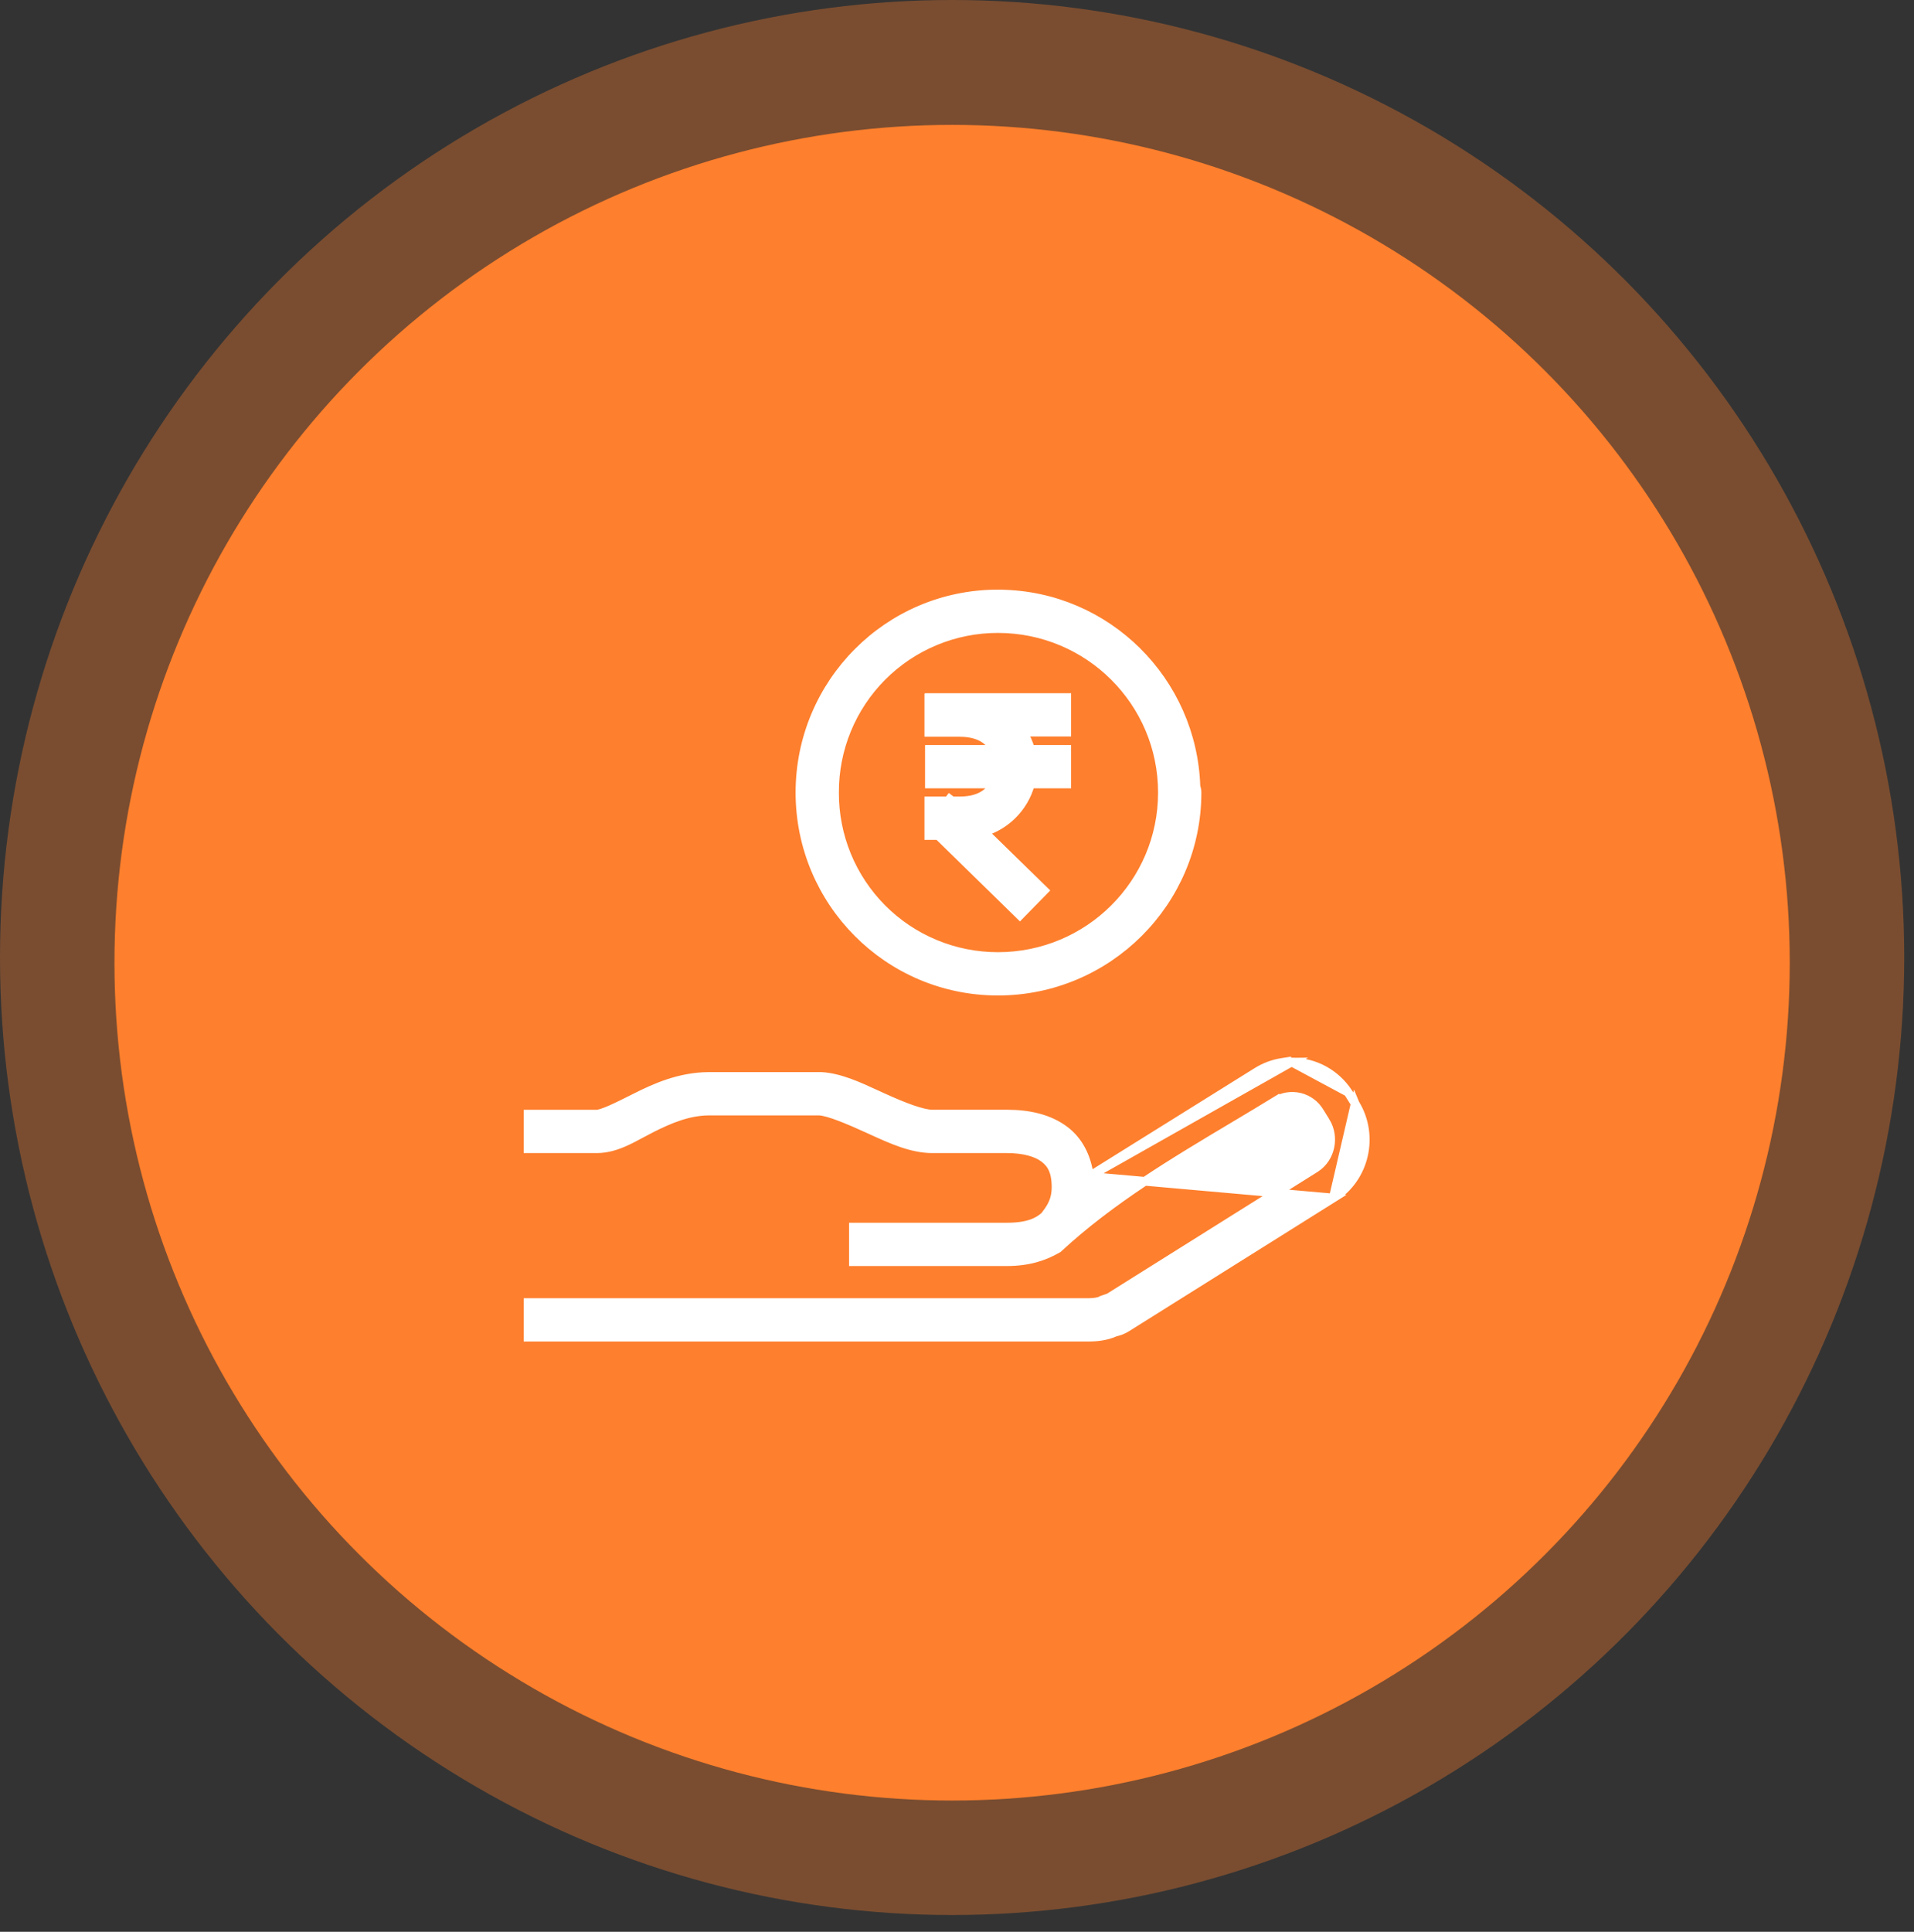 <svg width="110" height="111" viewBox="0 0 110 111" fill="none" xmlns="http://www.w3.org/2000/svg">
<rect x="0" y="0" width="110" height="111" fill="#333333" stroke="none"/>
<ellipse cx="54.719" cy="55.018" rx="54.719" ry="55.018" fill="#FE7F2D" fill-opacity="0.35"/>
<circle cx="54.719" cy="55.317" r="48.141" fill="#FE7F2D"/>
<path d="M62.604 67.594L72.219 61.598C72.219 61.598 72.219 61.598 72.219 61.598C72.667 61.317 73.158 61.13 73.664 61.051L73.953 61.005V61.034C74.046 61.026 74.139 61.022 74.231 61.022L62.604 67.594ZM62.604 67.594C62.47 66.487 61.989 65.549 61.197 64.952L61.197 64.952C60.274 64.256 59.094 64.015 57.873 64.015H53.583C53.31 64.015 52.899 63.915 52.391 63.738C51.891 63.563 51.323 63.322 50.749 63.061L50.748 63.061C50.613 62.999 50.476 62.936 50.338 62.873C49.327 62.407 48.266 61.918 47.213 61.853L47.205 61.853H47.198L40.716 61.853L40.714 61.853C39.049 61.868 37.655 62.497 36.556 63.05L36.556 63.05C36.007 63.327 35.516 63.572 35.115 63.749C34.914 63.837 34.74 63.906 34.596 63.952C34.447 64 34.348 64.018 34.289 64.018H30.598H30.348V64.268V65.756V66.006H30.598H34.288C34.888 66.006 35.426 65.834 35.937 65.604C36.245 65.465 36.561 65.295 36.875 65.126C37.067 65.023 37.258 64.921 37.447 64.826C38.48 64.305 39.554 63.851 40.721 63.841H47.096C47.359 63.858 47.764 63.976 48.269 64.167C48.77 64.357 49.343 64.609 49.926 64.875L49.926 64.875C50.005 64.91 50.084 64.946 50.163 64.983C51.244 65.475 52.409 66.006 53.583 66.006H57.873C58.834 66.006 59.564 66.214 60 66.543L60 66.543C60.222 66.71 60.39 66.903 60.506 67.158C60.623 67.416 60.692 67.754 60.692 68.218C60.692 68.817 60.51 69.205 60.264 69.567C60.228 69.613 60.191 69.666 60.159 69.712C60.147 69.729 60.135 69.746 60.125 69.76C60.081 69.822 60.046 69.865 60.014 69.894C59.65 70.211 59.089 70.508 57.873 70.508H49.296H49.046V70.758V72.246V72.496H49.296H57.873C59.103 72.496 60.021 72.192 60.782 71.748L60.806 71.734L60.827 71.715C63.823 68.935 67.509 66.737 70.938 64.692C71.734 64.217 72.515 63.751 73.271 63.287L73.271 63.288L73.276 63.285C73.484 63.151 73.717 63.062 73.961 63.02C74.205 62.979 74.454 62.988 74.695 63.045C74.935 63.103 75.162 63.209 75.36 63.356C75.559 63.504 75.725 63.69 75.85 63.903L75.85 63.903L75.854 63.908L76.186 64.446C76.186 64.446 76.186 64.446 76.187 64.446C76.735 65.344 76.479 66.529 75.631 67.101H75.63L75.569 67.139L63.724 74.566C63.714 74.569 63.701 74.573 63.683 74.579C63.676 74.581 63.668 74.583 63.659 74.586C63.592 74.608 63.492 74.64 63.353 74.692L63.326 74.702L63.302 74.718L63.28 74.733L63.279 74.733L63.274 74.737C63.118 74.801 62.868 74.844 62.564 74.844H30.598H30.348V75.094V76.582V76.832H30.598H62.563C63.035 76.832 63.569 76.78 64.094 76.547C64.105 76.544 64.118 76.54 64.133 76.537C64.247 76.508 64.482 76.45 64.765 76.274L64.765 76.273L76.623 68.837L62.604 67.594ZM77.882 63.418L77.883 63.42C79.006 65.255 78.452 67.695 76.623 68.836L77.882 63.418ZM77.882 63.418L77.548 62.881L77.474 62.763M77.882 63.418L77.474 62.763M77.474 62.763H77.47M77.474 62.763H77.47M77.47 62.763C77.13 62.248 76.672 61.821 76.133 61.518C75.552 61.192 74.897 61.021 74.231 61.022L77.47 62.763ZM57.508 34.134L57.506 34.13H57.352C51.048 34.13 45.974 39.258 45.974 45.54C45.974 51.825 51.048 56.95 57.352 56.95C63.654 56.95 68.794 51.833 68.794 45.54L68.794 45.538C68.793 45.422 68.772 45.307 68.732 45.198C68.54 39.128 63.617 34.216 57.508 34.134ZM57.351 36.118H57.352C62.576 36.118 66.806 40.337 66.806 45.54C66.806 50.747 62.574 54.962 57.352 54.962H57.351C56.115 54.963 54.891 54.72 53.749 54.247C52.607 53.774 51.57 53.08 50.698 52.204C49.825 51.328 49.134 50.289 48.665 49.145C48.196 48.002 47.957 46.777 47.962 45.541L47.962 45.539C47.957 44.303 48.196 43.078 48.665 41.934C49.134 40.791 49.825 39.751 50.698 38.876C51.57 38 52.607 37.306 53.749 36.833C54.891 36.359 56.115 36.116 57.351 36.118ZM53.664 40.082H53.414V40.097H53.38V40.347V41.835V42.085H53.63H55.158C55.814 42.085 56.283 42.239 56.613 42.47C56.84 42.629 57.009 42.83 57.129 43.058H53.664H53.414V43.308V44.796V45.046H53.664H57.129C57.008 45.274 56.839 45.475 56.612 45.634C56.283 45.865 55.814 46.019 55.158 46.019H54.715L54.576 45.914L54.496 46.02H53.63H53.38V46.27V47.758V48.008H53.63H53.926L58.436 52.416L58.614 52.591L58.789 52.412L59.831 51.348L60.006 51.169L59.827 50.995L56.557 47.802C57.153 47.618 57.7 47.295 58.151 46.858C58.664 46.36 59.034 45.734 59.222 45.046H61.058H61.308V44.796V43.308V43.058H61.058H59.222C59.127 42.711 58.98 42.38 58.791 42.07H61.058H61.308V41.82V40.332V40.082H61.058H53.664Z" fill="white" stroke="white" stroke-width="0.5"/>
</svg>
